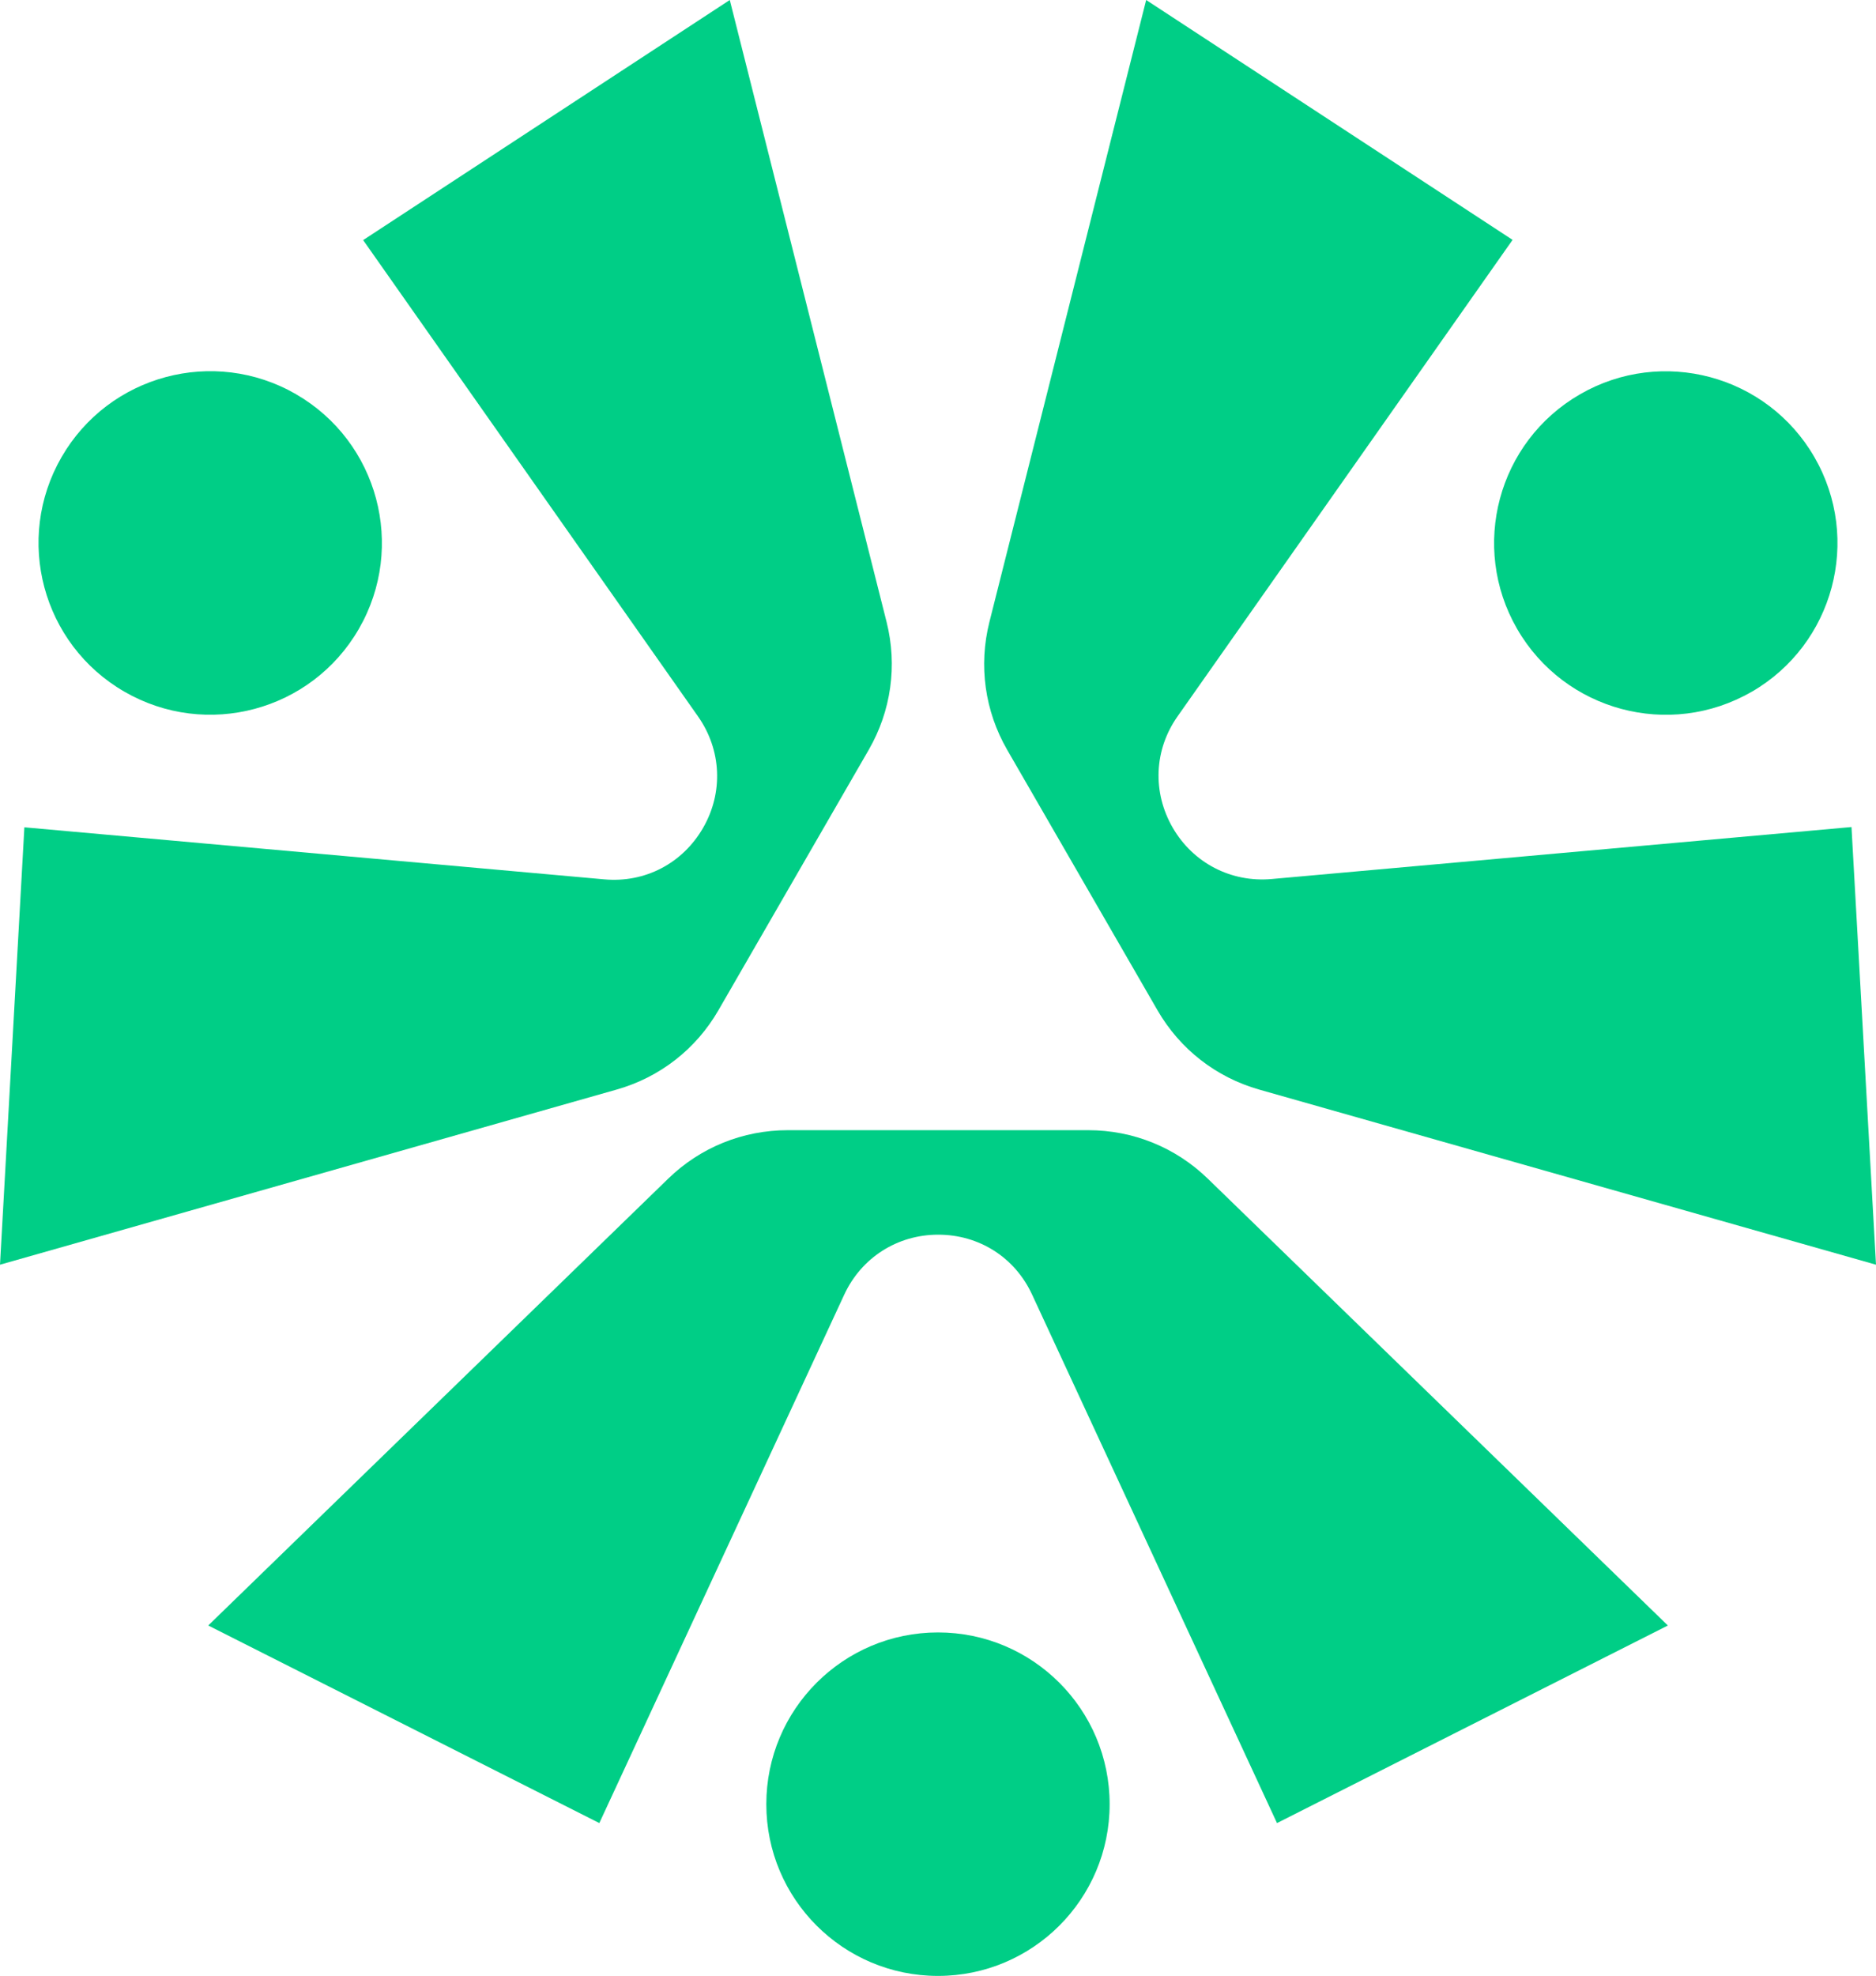 <svg xmlns="http://www.w3.org/2000/svg" id="Layer_2" data-name="Layer 2" viewBox="0 0 408.68 430.24"><defs><style>      .cls-1 {        fill: #00ce86;      }    </style></defs><g id="Layer_1-2" data-name="Layer 1"><g><path class="cls-1" d="M45.35,353.93l85.21,43.03,53.35-115.05c3.74-8.07,11.58-13.07,20.47-13.07s16.71,4.92,20.47,13.07l53.34,115.05,85.15-43.02-100.21-97.28c-7.01-6.81-16.27-10.57-26.04-10.57h-65.48c-9.79,0-19.04,3.75-26.05,10.56l-100.2,97.29Z"></path><path class="cls-1" d="M166.94,392.85c0-20.65,16.75-37.4,37.4-37.4s37.39,16.75,37.39,37.4-16.74,37.39-37.39,37.39-37.4-16.74-37.4-37.39Z"></path><path class="cls-1" d="M158.98,0l-79.87,52.28,72.96,103.73c5.11,7.27,5.54,16.56,1.09,24.26-4.44,7.69-12.61,12.02-21.56,11.2l-126.29-11.33L0,275.38l134.35-38.14c9.4-2.67,17.28-8.81,22.16-17.27l32.74-56.7c4.89-8.48,6.27-18.37,3.89-27.84L158.98,0Z"></path><path class="cls-1" d="M64.49,85.84c17.89,10.33,24.02,33.2,13.69,51.09-10.33,17.89-33.19,24.01-51.08,13.68-17.89-10.33-24.02-33.19-13.69-51.08,10.33-17.89,33.2-24.02,51.09-13.69Z"></path><path class="cls-1" d="M408.68,275.38l-5.34-95.3-126.31,11.32c-8.85.79-17.11-3.49-21.56-11.18-4.44-7.69-4.1-16.94,1.08-24.27l72.96-103.72L249.69,0l-34.15,135.43c-2.39,9.49-1.01,19.38,3.87,27.84l32.74,56.7c4.9,8.48,12.77,14.61,22.17,17.28l134.36,38.13Z"></path><path class="cls-1" d="M381.59,150.63c-17.89,10.32-40.76,4.19-51.09-13.69-10.33-17.89-4.2-40.75,13.69-51.08,17.89-10.33,40.75-4.2,51.08,13.69,10.33,17.89,4.2,40.76-13.68,51.09Z"></path></g></g></svg>
